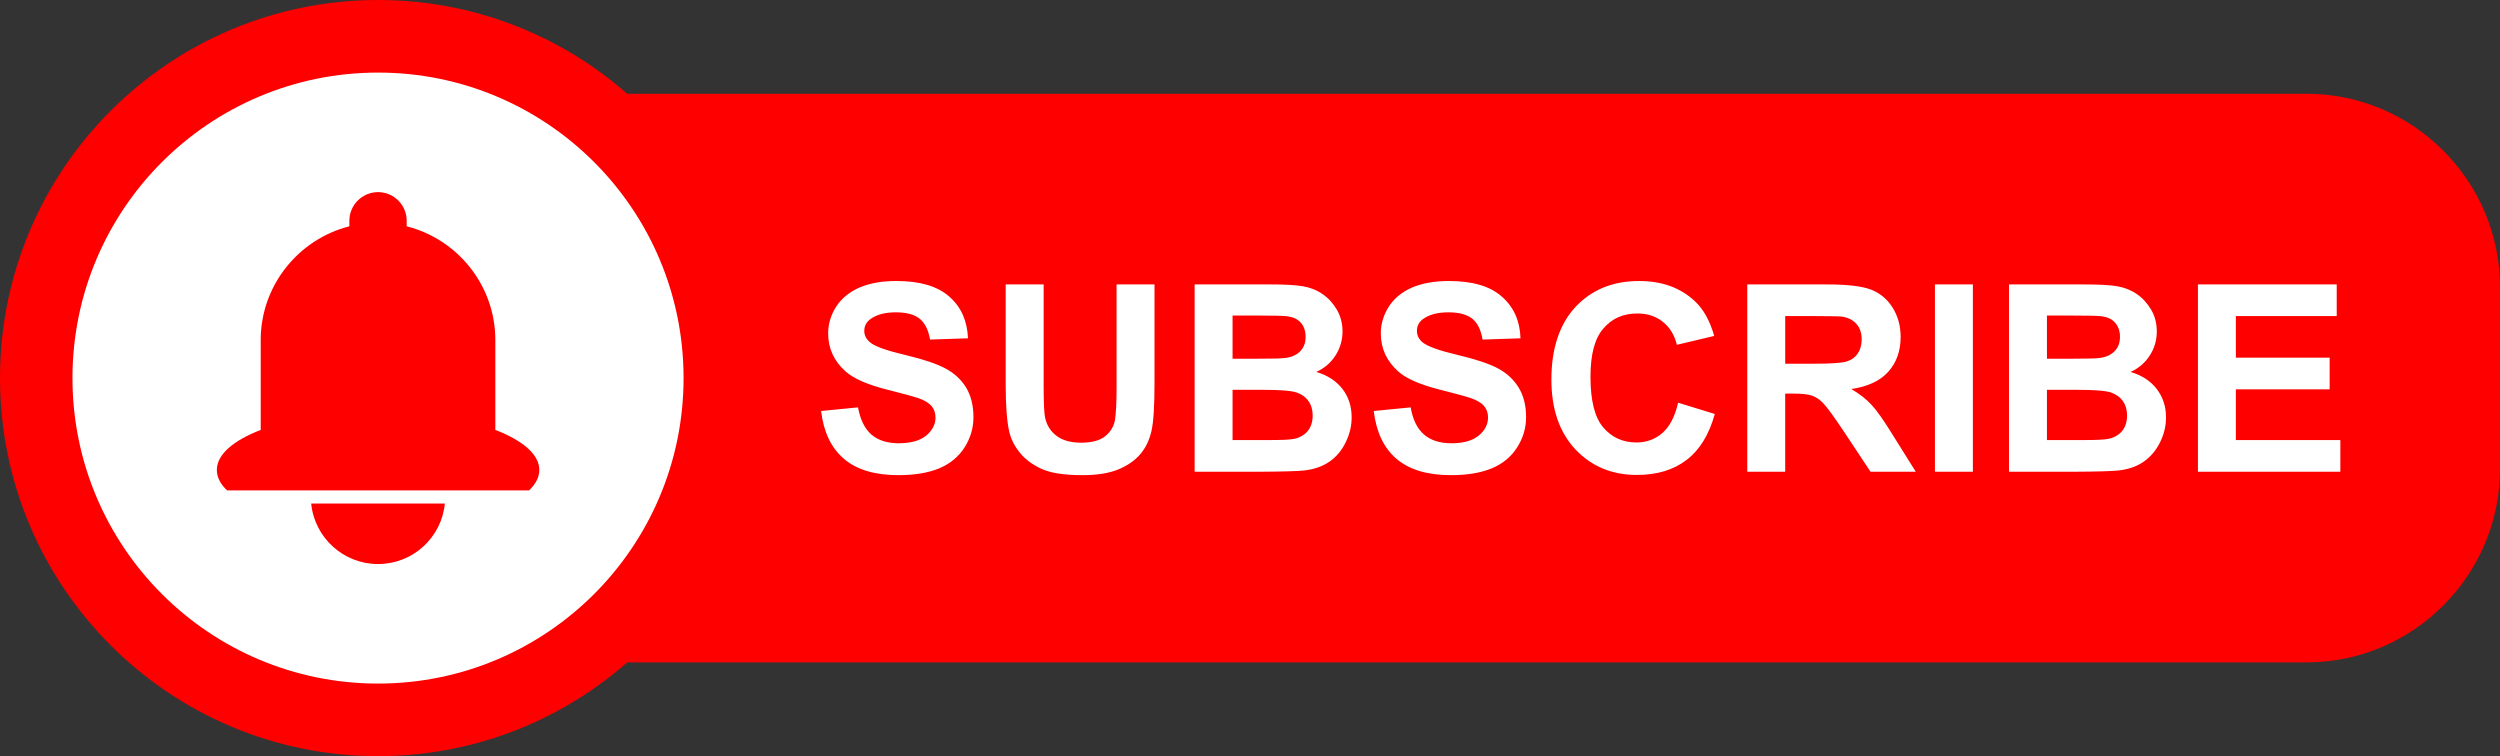 <?xml version="1.0" encoding="UTF-8"?>
<!DOCTYPE svg PUBLIC '-//W3C//DTD SVG 1.0//EN'
          'http://www.w3.org/TR/2001/REC-SVG-20010904/DTD/svg10.dtd'>
<svg clip-rule="evenodd" fill-rule="evenodd" height="6636.0" image-rendering="optimizeQuality" preserveAspectRatio="xMidYMid meet" shape-rendering="geometricPrecision" text-rendering="geometricPrecision" version="1.0" viewBox="1730.0 9382.0 21940.0 6636.0" width="21940.0" xmlns="http://www.w3.org/2000/svg" xmlns:xlink="http://www.w3.org/1999/xlink" zoomAndPan="magnify"
><rect x="1730.0" y="9382.0" width="21940.0" height="6636.0" fill="#333333" stroke="none"/><g
  ><g
    ><g id="change1_1"
      ><path d="M4910 10205l17064 0c933,0 1696,764 1696,1697l0 1596c0,933 -763,1697 -1696,1697l-17064 0c-933,0 -1697,-764 -1697,-1697l0 -1596c0,-933 764,-1697 1697,-1697z" fill="#fe0000"
      /></g
      ><g id="change1_2"
      ><path d="M5048 9382c1832,0 3317,1486 3317,3318 0,1832 -1485,3318 -3317,3318 -1833,0 -3318,-1486 -3318,-3318 0,-1832 1485,-3318 3318,-3318z" fill="#fe0000"
      /></g
      ><g id="change2_1"
      ><path d="M5048 10019c1480,0 2681,1200 2681,2681 0,1481 -1201,2681 -2681,2681 -1481,0 -2682,-1200 -2682,-2681 0,-1481 1201,-2681 2682,-2681z" fill="#fff"
      /></g
      ><g id="change1_3"
      ><path d="M5299 11368c446,113 778,518 778,998l0 789c239,92 386,215 386,351 0,64 -32,124 -90,180l-2650 0c-59,-56 -90,-116 -90,-180 0,-136 146,-259 385,-351l0 -789c0,-480 333,-885 778,-998l0 -49c0,-138 113,-251 252,-251l0 0c138,0 251,113 251,251l0 49zm335 2433c-29,298 -280,531 -586,531 -306,0 -558,-233 -587,-531l1173 0z" fill="#fe0000"
      /></g
      ><g id="change2_2"
      ><path d="M8936 12989l324 -32c20,109 59,188 118,239 59,51 139,76 240,76 106,0 187,-23 241,-68 54,-45 81,-98 81,-158 0,-39 -11,-72 -34,-100 -23,-27 -62,-51 -119,-71 -39,-13 -127,-37 -265,-72 -177,-44 -301,-98 -373,-163 -101,-91 -151,-201 -151,-332 0,-84 24,-163 71,-236 48,-73 116,-128 205,-167 89,-38 196,-57 323,-57 205,0 360,45 464,137 104,91 158,213 164,366l-333 11c-14,-85 -45,-145 -91,-183 -46,-37 -116,-56 -209,-56 -95,0 -170,20 -224,60 -35,26 -53,60 -53,103 0,39 17,72 50,100 41,35 143,72 304,110 161,38 280,78 357,119 77,41 138,96 182,167 43,71 65,158 65,262 0,94 -26,182 -78,265 -53,82 -127,143 -222,183 -96,40 -216,60 -358,60 -208,0 -368,-48 -479,-144 -112,-95 -178,-235 -200,-419zm1620 -1111l333 0 0 891c0,142 4,233 12,275 14,67 47,122 100,162 53,41 126,61 218,61 93,0 163,-19 211,-57 47,-39 75,-86 85,-142 9,-57 14,-150 14,-280l0 -910 333 0 0 865c0,197 -8,337 -26,418 -18,82 -51,151 -99,207 -48,56 -113,101 -193,134 -81,33 -186,50 -315,50 -157,0 -276,-18 -356,-54 -81,-37 -145,-84 -192,-142 -47,-58 -78,-119 -93,-182 -22,-95 -32,-234 -32,-418l0 -878zm1658 0l658 0c131,0 227,5 291,16 65,11 122,33 172,68 51,34 93,80 127,137 33,57 50,121 50,192 0,76 -21,147 -62,211 -41,64 -98,112 -168,144 100,30 176,80 230,150 54,71 80,153 80,249 0,75 -17,147 -52,218 -34,71 -82,128 -142,170 -61,42 -135,68 -223,78 -55,6 -189,10 -401,11l-560 0 0 -1644zm333 273l0 379 218 0c129,0 209,-2 241,-6 56,-6 101,-26 134,-58 32,-33 48,-75 48,-128 0,-51 -14,-92 -42,-124 -28,-32 -70,-51 -125,-57 -33,-4 -127,-6 -283,-6l-191 0zm0 652l0 441 308 0c120,0 196,-3 228,-10 49,-9 89,-31 120,-65 31,-36 47,-82 47,-141 0,-49 -12,-91 -36,-125 -24,-35 -58,-60 -104,-76 -45,-16 -143,-24 -294,-24l-269 0zm1239 186l324 -32c19,109 58,188 118,239 59,51 139,76 240,76 106,0 186,-23 240,-68 54,-45 81,-98 81,-158 0,-39 -11,-72 -34,-100 -22,-27 -62,-51 -119,-71 -38,-13 -126,-37 -264,-72 -177,-44 -302,-98 -373,-163 -101,-91 -151,-201 -151,-332 0,-84 24,-163 71,-236 47,-73 115,-128 204,-167 90,-38 197,-57 323,-57 206,0 361,45 464,137 105,91 159,213 164,366l-333 11c-14,-85 -44,-145 -90,-183 -47,-37 -116,-56 -209,-56 -96,0 -171,20 -225,60 -35,26 -52,60 -52,103 0,39 16,72 49,100 42,35 143,72 304,110 162,38 281,78 358,119 77,41 137,96 181,167 44,71 66,158 66,262 0,94 -26,182 -79,265 -52,82 -126,143 -222,183 -96,40 -215,60 -358,60 -208,0 -367,-48 -479,-144 -111,-95 -177,-235 -199,-419zm2671 -73l322 99c-50,181 -132,315 -247,403 -115,88 -260,132 -437,132 -218,0 -398,-75 -539,-224 -140,-149 -211,-353 -211,-613 0,-273 71,-486 212,-638 142,-151 328,-227 558,-227 202,0 365,60 491,179 75,70 130,171 168,303l-328 78c-20,-85 -61,-152 -122,-201 -62,-50 -137,-74 -225,-74 -122,0 -222,43 -297,131 -77,87 -114,229 -114,425 0,207 37,356 112,444 75,88 172,132 292,132 88,0 164,-28 228,-84 64,-56 109,-144 137,-265zm607 606l0 -1644 699 0c176,0 304,15 383,44 80,30 144,82 192,157 48,76 72,162 72,260 0,123 -36,225 -109,306 -72,80 -180,130 -324,151 72,42 131,88 177,138 47,50 110,140 188,267l201 321 -397 0 -238 -359c-85,-127 -144,-208 -176,-241 -31,-33 -64,-56 -100,-68 -35,-12 -91,-18 -168,-18l-67 0 0 686 -333 0zm333 -948l246 0c159,0 258,-7 298,-21 39,-13 71,-36 93,-69 22,-33 34,-75 34,-124 0,-55 -15,-100 -45,-134 -29,-34 -71,-56 -125,-65 -27,-3 -108,-5 -242,-5l-259 0 0 418zm1314 948l0 -1644 333 0 0 1644 -333 0zm650 -1644l657 0c131,0 228,5 292,16 64,11 121,33 172,68 50,34 92,80 126,137 34,57 50,121 50,192 0,76 -20,147 -62,211 -41,64 -97,112 -168,144 100,30 176,80 230,150 54,71 81,153 81,249 0,75 -17,147 -52,218 -35,71 -83,128 -143,170 -60,42 -134,68 -223,78 -55,6 -189,10 -400,11l-560 0 0 -1644zm333 273l0 379 217 0c129,0 210,-2 241,-6 57,-6 101,-26 134,-58 33,-33 49,-75 49,-128 0,-51 -15,-92 -43,-124 -27,-32 -69,-51 -124,-57 -33,-4 -128,-6 -284,-6l-190 0zm0 652l0 441 308 0c119,0 195,-3 227,-10 50,-9 90,-31 121,-65 31,-36 47,-82 47,-141 0,-49 -12,-91 -36,-125 -24,-35 -59,-60 -104,-76 -45,-16 -144,-24 -295,-24l-268 0zm1325 719l0 -1644 1218 0 0 278 -885 0 0 365 823 0 0 278 -823 0 0 445 917 0 0 278 -1250 0z" fill="#fff"
      /></g
    ></g
  ></g
></svg
>

